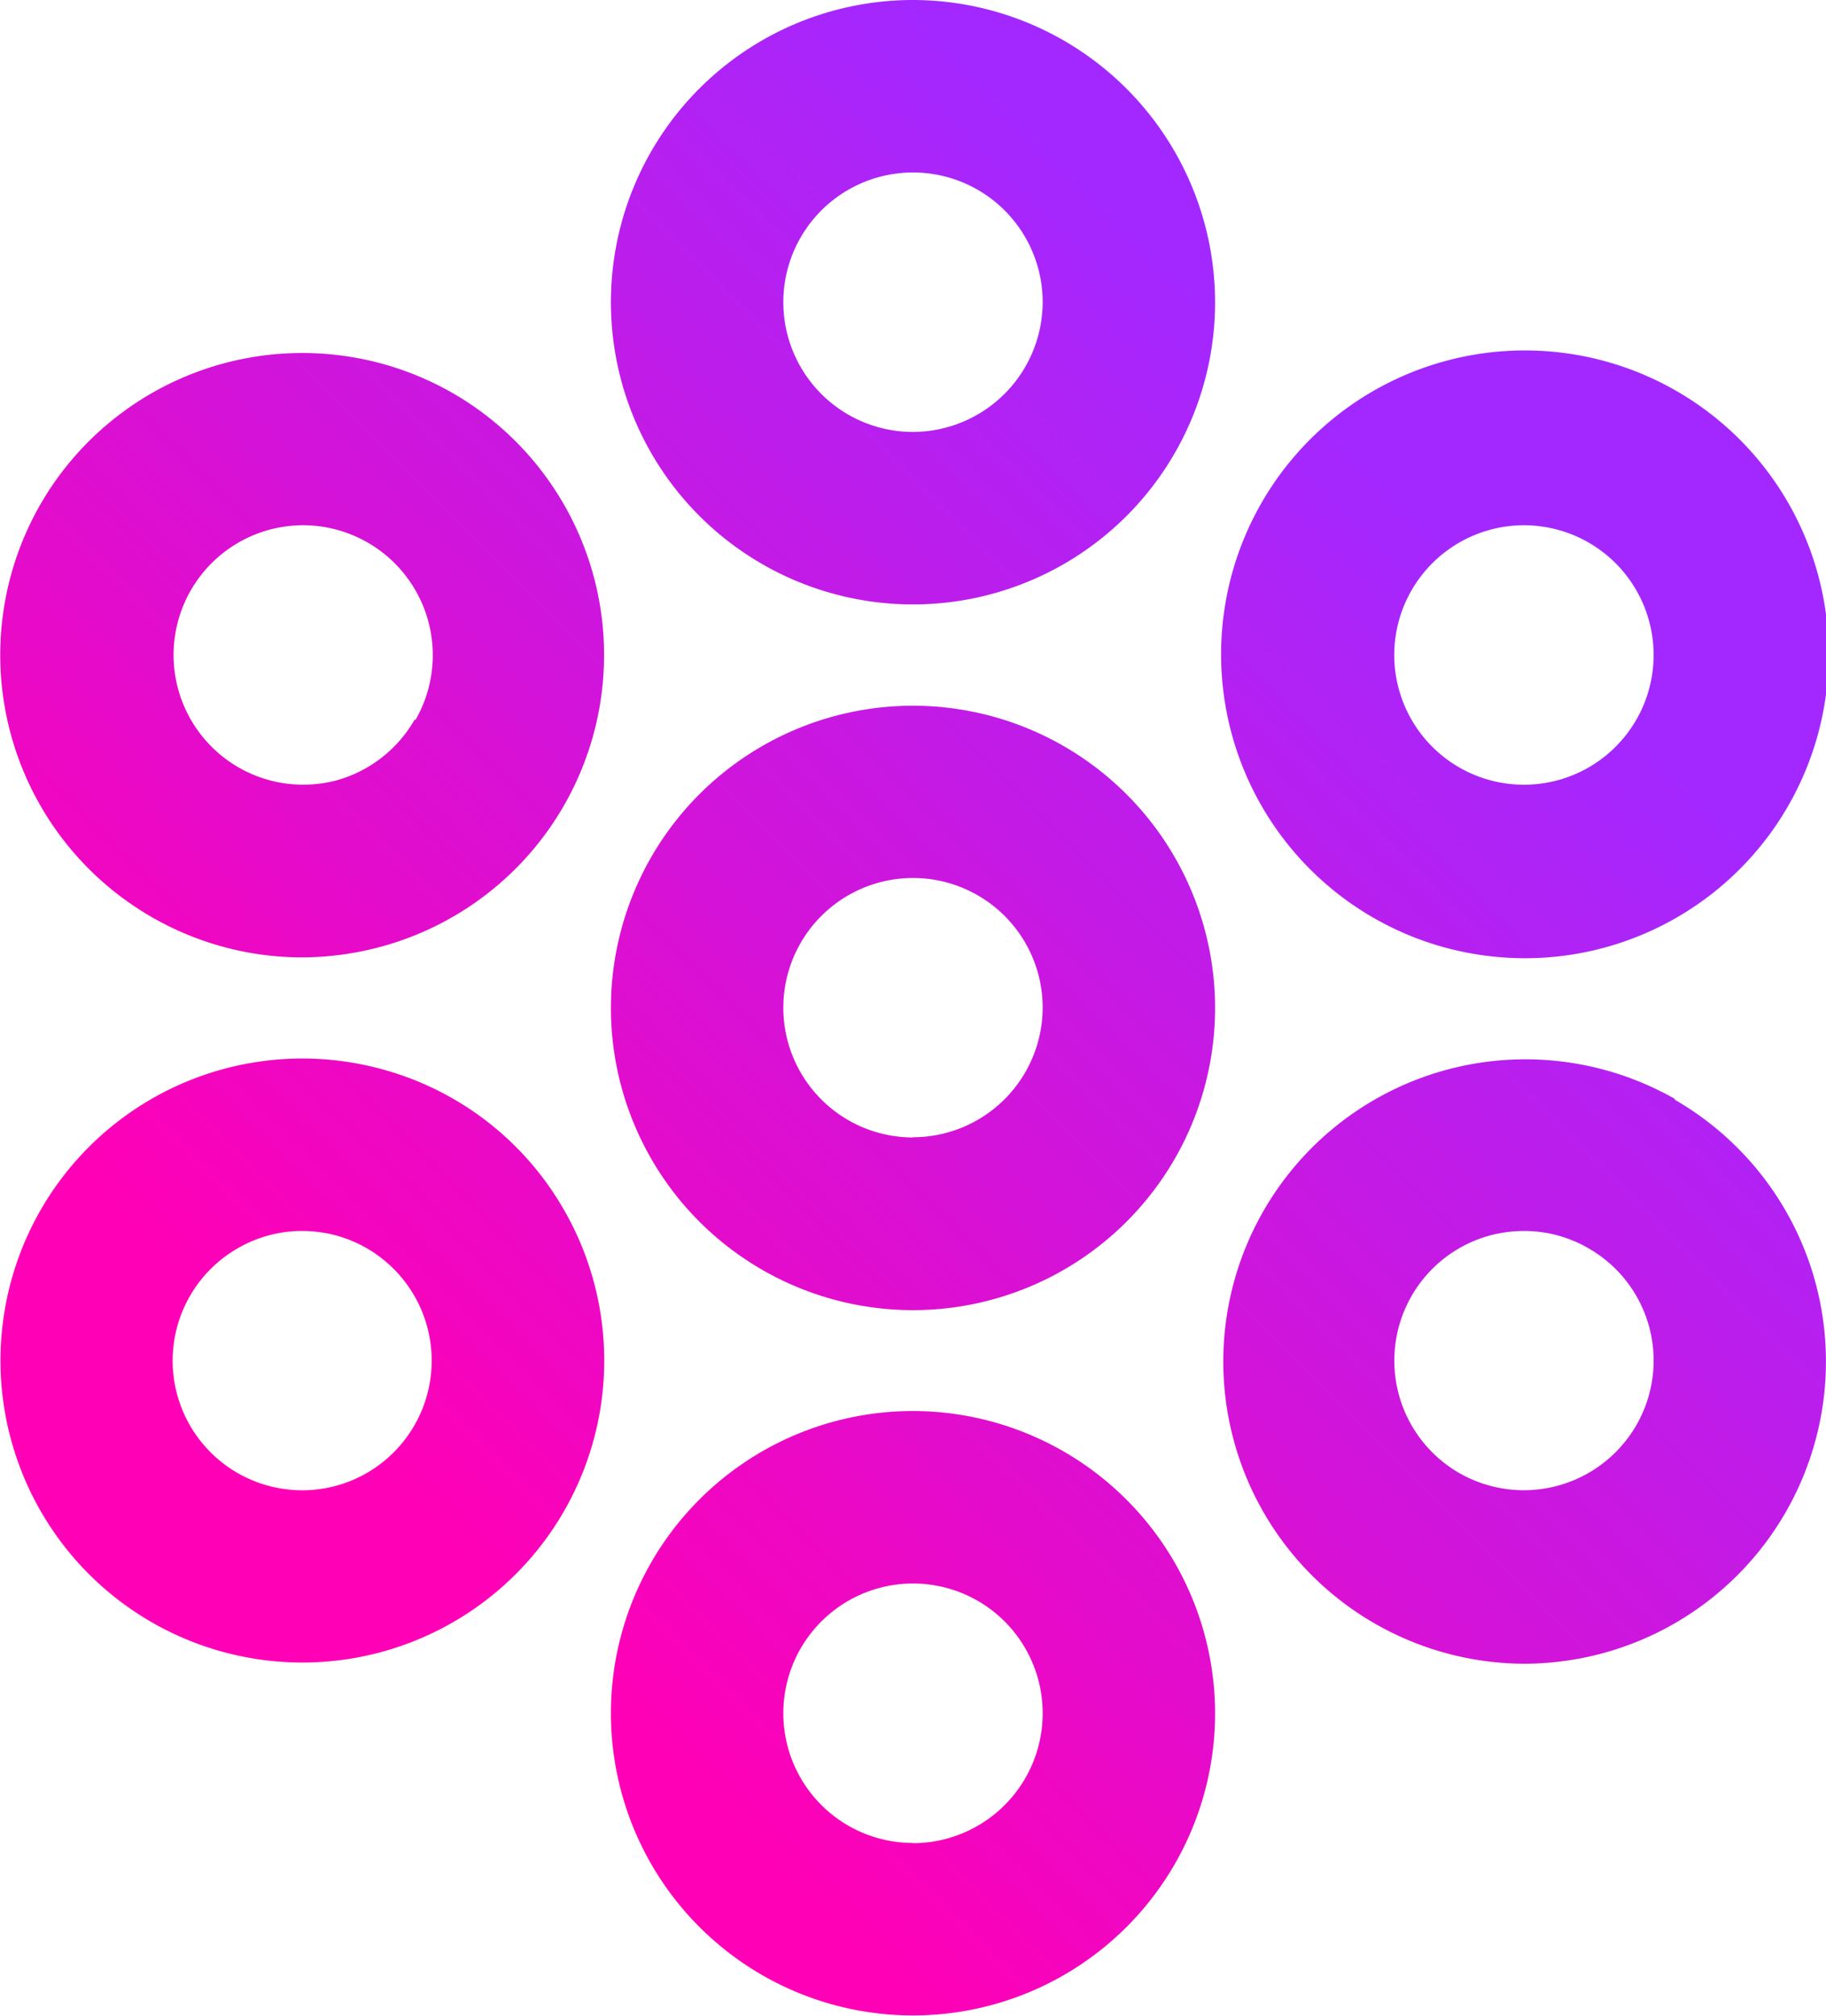 <svg xmlns="http://www.w3.org/2000/svg" xmlns:xlink="http://www.w3.org/1999/xlink" viewBox="0 0 86.74 95.71"><defs><style>.cls-1{isolation:isolate;}.cls-2{mix-blend-mode:multiply;fill:url(#linear-gradient);}</style><linearGradient id="linear-gradient" x1="10.34" y1="80.89" x2="76.41" y2="14.82" gradientUnits="userSpaceOnUse"><stop offset="0.14" stop-color="#ff00b6"/><stop offset="0.86" stop-color="#a328ff"/></linearGradient></defs><g class="cls-1"><g id="Layer_1" data-name="Layer 1"><path class="cls-2" d="M21.53,18.68a14.36,14.36,0,0,0-19.6,5.25,14.36,14.36,0,0,0,5.25,19.6,14.32,14.32,0,0,0,7.15,1.93,14.51,14.51,0,0,0,3.74-.5,14.35,14.35,0,0,0,3.46-26.28Zm-1.84,15.5A6.17,6.17,0,0,1,16,37.05a6.16,6.16,0,1,1-3.19-11.9,6.28,6.28,0,0,1,1.6-.21,6.17,6.17,0,0,1,5.33,9.24ZM18.07,50.75a14.34,14.34,0,1,0,8.71,6.68A14.25,14.25,0,0,0,18.07,50.75Zm-.64,19.19a6.15,6.15,0,1,1-6.15-10.66h0a6.09,6.09,0,0,1,3.06-.83,6.3,6.3,0,0,1,1.61.21,6.16,6.16,0,0,1,1.48,11.28ZM43.37,0A14.35,14.35,0,1,0,57.72,14.35,14.37,14.37,0,0,0,43.37,0Zm0,20.51a6.16,6.16,0,1,1,6.16-6.16A6.18,6.18,0,0,1,43.37,20.51ZM68.67,45a14.57,14.57,0,0,0,3.74.5,14.43,14.43,0,1,0-3.74-.5ZM66.44,29.51a6.17,6.17,0,0,1,5.94-4.57,6.28,6.28,0,0,1,1.6.21,6.16,6.16,0,1,1-7.54,4.36ZM79.56,52.18h0A14.35,14.35,0,1,0,72.36,79a14.44,14.44,0,0,0,3.74-.49,14.35,14.35,0,0,0,3.46-26.29ZM77.72,67.69a6.17,6.17,0,0,1-8.41,2.25,6.16,6.16,0,0,1,1.48-11.28,6.36,6.36,0,0,1,1.61-.21,6.1,6.1,0,0,1,3.07.83h0a6.14,6.14,0,0,1,2.25,8.41ZM43.37,67A14.35,14.35,0,1,0,57.72,81.36,14.37,14.37,0,0,0,43.37,67Zm0,20.51a6.16,6.16,0,1,1,6.16-6.16A6.17,6.17,0,0,1,43.37,87.52Zm0-54A14.35,14.35,0,1,0,57.72,47.85,14.36,14.36,0,0,0,43.37,33.51Zm0,20.5a6.16,6.16,0,1,1,6.16-6.16A6.17,6.17,0,0,1,43.37,54Z"/></g></g></svg>